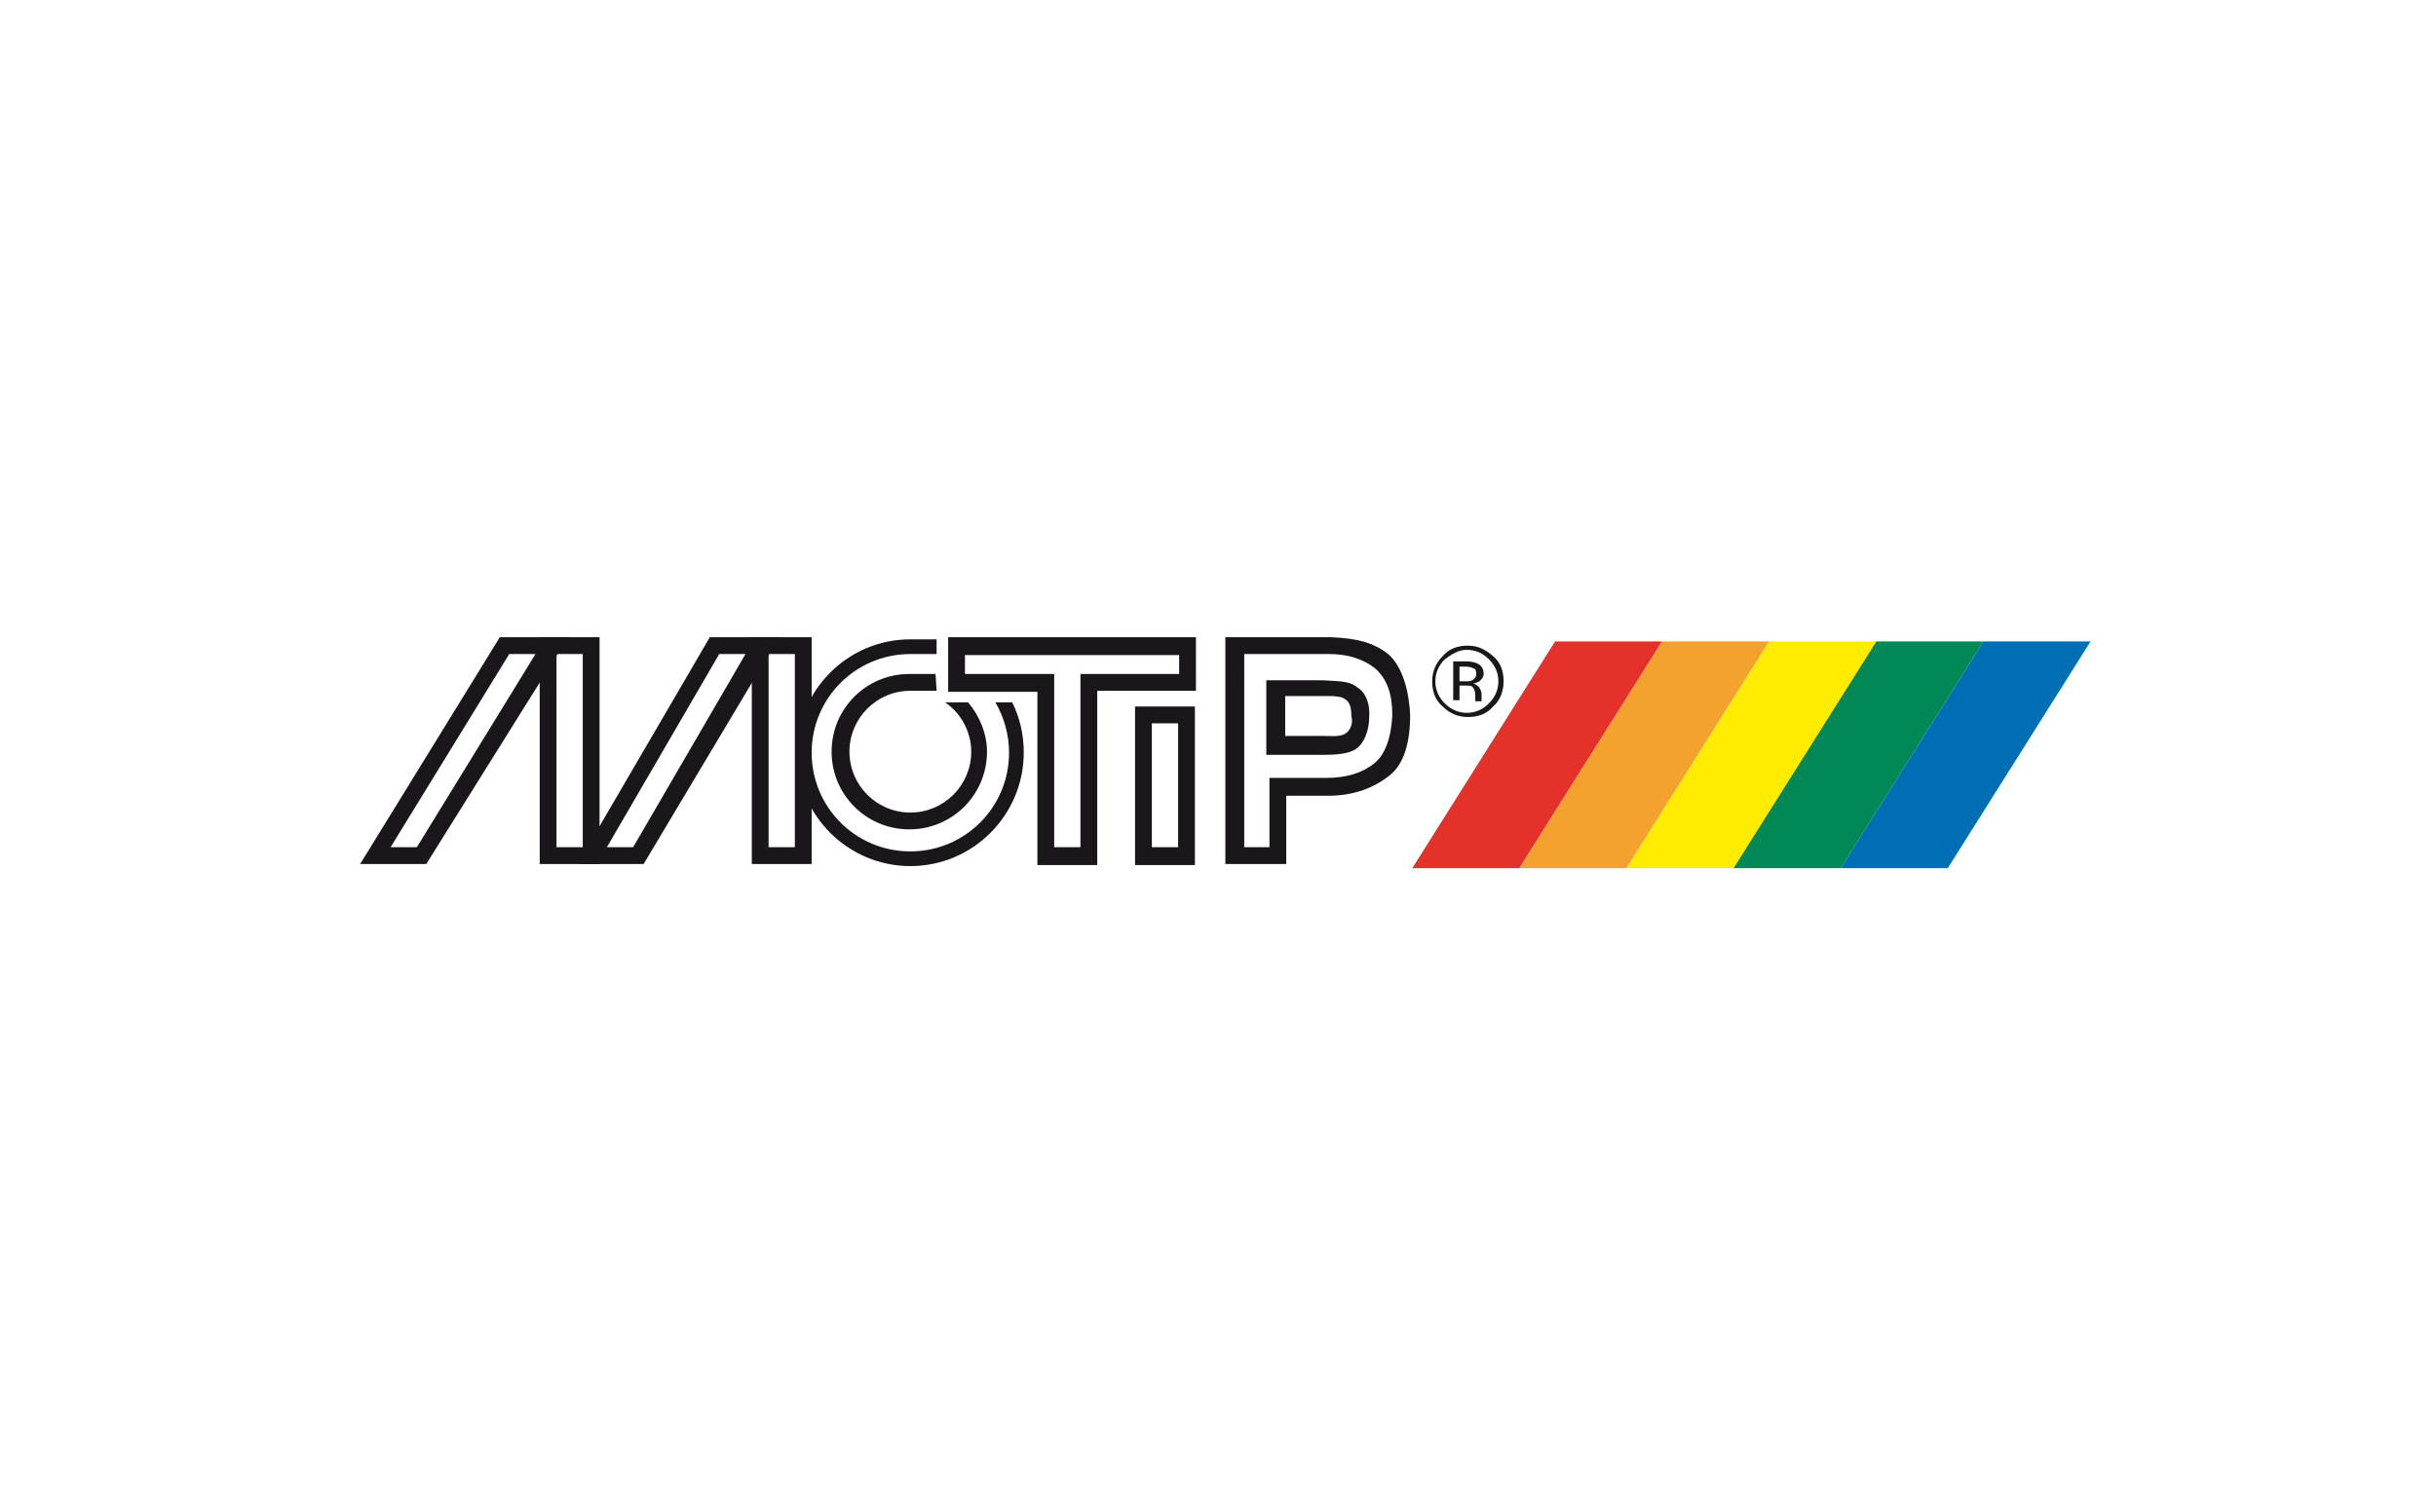 <?xml version="1.0" encoding="utf-8"?>
<!-- Generator: Adobe Illustrator 22.0.1, SVG Export Plug-In . SVG Version: 6.00 Build 0)  -->
<svg version="1.1" id="Laag_1" xmlns="http://www.w3.org/2000/svg" xmlns:xlink="http://www.w3.org/1999/xlink" x="0px" y="0px"
	 viewBox="0 0 232 144" style="enable-background:new 0 0 232 144;" xml:space="preserve">
<g id="motip">
	<path style="fill:#1A171B;" d="M75.7,80.7h-2.5V62.3h2.5V80.7z M75.7,60.7h-4.1v21.6h5.7V60.7H75.7z"/>
	<path style="fill:#1A171B;" d="M112.2,80.7h-2.5V68.9h2.5V80.7z M112.2,67.3h-4.1v15.1h5.7V67.3H112.2z"/>
	<path style="fill:#1A171B;" d="M104.5,82.4h-5.7V65.9h-8.5v-5.2h23.6v5.1h-9.4C104.5,65.9,104.5,82.4,104.5,82.4z M100.4,80.7h2.5
		V64.2h9.4v-1.8H91.9v1.8h8.5C100.4,64.2,100.4,80.7,100.4,80.7z"/>
	<g>
		<polygon style="fill:#E4312A;" points="144.7,82.7 134.5,82.7 148.1,61.1 158.3,61.1 		"/>
		<polygon style="fill:#F4A22E;" points="154.9,82.7 144.7,82.7 158.3,61.1 168.5,61.1 		"/>
		<polygon style="fill:#FFEC00;" points="165.1,82.7 154.9,82.7 168.5,61.1 178.7,61.1 		"/>
		<polygon style="fill:#008857;" points="175.3,82.7 165.1,82.7 178.7,61.1 188.9,61.1 		"/>
		<polygon style="fill:#006EB5;" points="185.5,82.7 175.3,82.7 188.9,61.1 199.1,61.1 		"/>
	</g>
	<path style="fill:#1A171B;" d="M60.3,80.7h-2.5l10.7-18.4H71L60.3,80.7z M67.6,60.7L55,82.3h6.3l12.9-21.6H67.6z"/>
	<path style="fill:#1A171B;" d="M39.7,80.7h-2.5l11.3-18.4h2.5L39.7,80.7z M47.6,60.7L34.3,82.3h6.3l13.5-21.6H47.6z"/>
	<path style="fill:#1A171B;" d="M55.5,80.7H53V62.3h2.5V80.7z M55.5,60.7h-4.1v21.6h5.7V60.7H55.5z"/>
	<path style="fill:#1A171B;" d="M96.4,66.9c0.7,1.4,1.1,3,1.1,4.8c0,5.9-4.8,10.8-10.8,10.8c-5.9,0-10.8-4.8-10.8-10.8
		c0-5.9,4.8-10.8,10.8-10.8c0.9,0,2.5,0,2.5,0v1.4c0,0-1.6,0-2.5,0c-5.2,0-9.4,4.2-9.4,9.4s4.2,9.4,9.4,9.4c5.2,0,9.4-4.2,9.4-9.4
		c0-1.8-0.5-3.4-1.3-4.8H96.4z"/>
	<path style="fill:#1A171B;" d="M89.2,65.8c0,0-1.6,0-2.5,0c-3.2,0-5.8,2.6-5.8,5.8c0,3.2,2.6,5.8,5.8,5.8c3.2,0,5.8-2.6,5.8-5.8
		c0-1.9-1-3.7-2.5-4.7h2.2c1.1,1.3,1.8,3,1.8,4.7c0,4.1-3.3,7.4-7.4,7.4c-4.1,0-7.4-3.3-7.4-7.4c0-4.1,3.3-7.4,7.4-7.4
		c0.9,0,2.5,0,2.5,0L89.2,65.8z"/>
	<path style="fill:#1A171B;" d="M132.2,62.3c-1.4-1.1-3-1.5-5.4-1.6h-10.1v21.6h5.8v-6.5h4c2.5,0,4.4-0.8,5.8-1.9
		c1.4-1.1,2-3.1,2-5.8C134.2,65.9,133.6,63.5,132.2,62.3z M130.9,72.7c-1.1,0.9-2.6,1.4-4.6,1.4h-5.4v6.6h-2.4V62.3h8.1
		c1.8,0,3.3,0.5,4.4,1.4c1.1,1,1.6,2.4,1.6,4.4C132.5,70.3,131.9,71.9,130.9,72.7z"/>
	<path style="fill:#1A171B;" d="M129.3,65.5c-0.7-0.6-1.5-0.6-3.3-0.7h-5.4v7.1h5.4c1.4,0,2.5-0.1,3.2-0.6s1.2-1.7,1.2-3
		C130.5,67.1,130.1,66,129.3,65.5z M128.1,69.9c-0.5,0.3-1.3,0.2-2.2,0.2h-3.5v-3.8h3.5c1.2,0,1.8,0,2.2,0.3
		c0.5,0.3,0.6,0.9,0.6,1.6C128.9,68.9,128.6,69.6,128.1,69.9z"/>
	<path style="fill:#1A171B;" d="M139.7,61.9c0.8,0,1.5,0.3,2.1,0.9c0.6,0.6,0.9,1.3,0.9,2.1c0,0.8-0.3,1.5-0.9,2.1
		c-0.6,0.6-1.3,0.9-2.1,0.9c-0.8,0-1.5-0.3-2.1-0.9c-0.6-0.6-0.9-1.3-0.9-2.1c0-0.8,0.3-1.5,0.9-2.1
		C138.3,62.3,138.9,61.9,139.7,61.9z M143.2,64.9c0-1-0.3-1.8-1-2.4s-1.4-1-2.4-1c-1,0-1.8,0.3-2.4,1c-0.6,0.6-1,1.4-1,2.4
		c0,1,0.3,1.8,1,2.4c0.6,0.6,1.4,1,2.4,1c1,0,1.8-0.3,2.4-1C142.9,66.7,143.2,65.8,143.2,64.9z M140.6,64.2c0,0.3-0.2,0.5-0.4,0.6
		c-0.2,0.1-0.3,0.1-0.6,0.1H139v-1.4h0.6c0.4,0,0.6,0.1,0.8,0.2C140.5,63.7,140.6,63.9,140.6,64.2z M138.4,63v3.7h0.6v-1.4h0.5
		c0.3,0,0.6,0,0.7,0.1c0.2,0.2,0.3,0.4,0.3,0.9v0.3v0.1c0,0,0,0,0,0.1l0,0h0.6v-0.1c0,0,0-0.1,0-0.2c0-0.1,0-0.2,0-0.2v-0.2
		c0-0.2-0.1-0.4-0.2-0.6c-0.2-0.2-0.3-0.3-0.6-0.4c0.2,0,0.4-0.1,0.6-0.2c0.2-0.2,0.4-0.4,0.4-0.7c0-0.5-0.2-0.8-0.6-1
		c-0.2-0.1-0.6-0.2-1-0.2C139.7,63,138.4,63,138.4,63z"/>
</g>
</svg>
